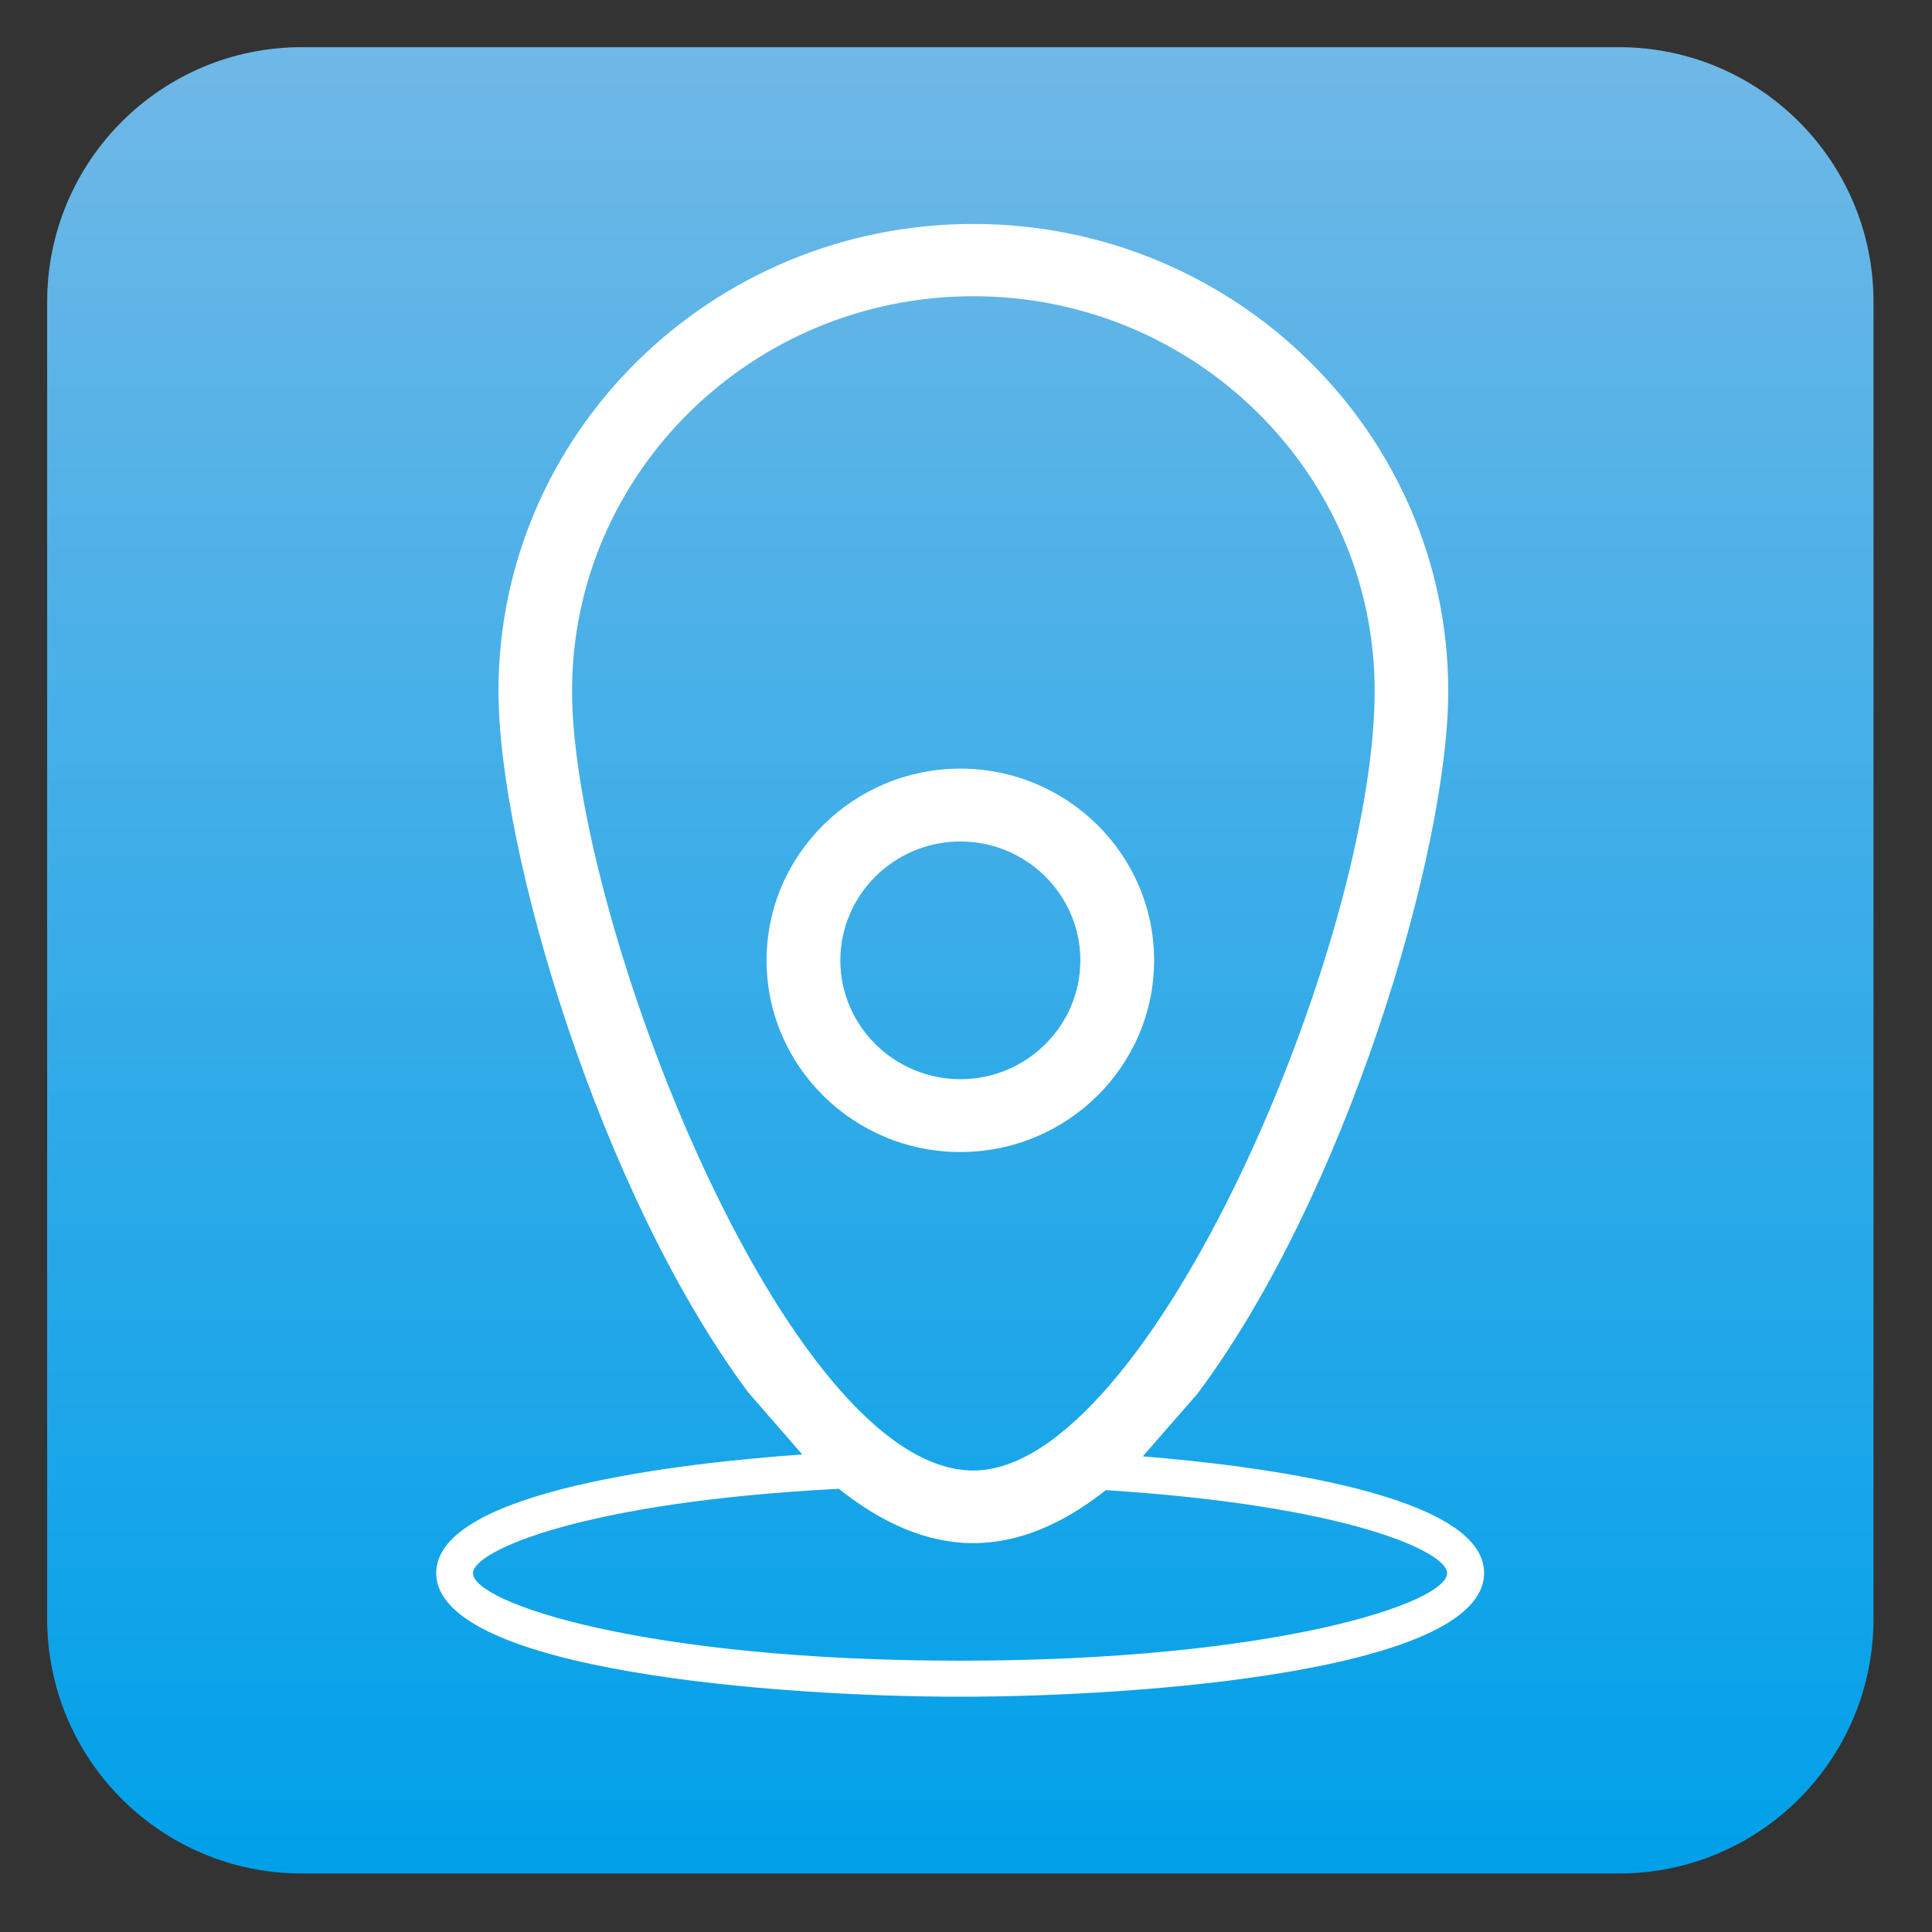 <?xml version="1.0" encoding="utf-8"?>
<!-- Generator: Adobe Illustrator 19.0.0, SVG Export Plug-In . SVG Version: 6.00 Build 0)  -->
<svg version="1.1" id="Layer_1" xmlns="http://www.w3.org/2000/svg" xmlns:xlink="http://www.w3.org/1999/xlink" x="0px" y="0px"
	 viewBox="0 0 1024 1024" style="enable-background:new 0 0 1024 1024;" xml:space="preserve">
<rect x="0" y="0" width="1024" height="1024" fill="#333333" stroke="none"/>
<style type="text/css">
	.st0{fill:url(#XMLID_9_);}
	.st1{fill:#FFFFFF;}
</style>
<linearGradient id="XMLID_9_" gradientUnits="userSpaceOnUse" x1="509" y1="25" x2="509" y2="993">
	<stop  offset="0" style="stop-color:#E99313"/>
	<stop  offset="0" style="stop-color:#6FB8E7"/>
	<stop  offset="1" style="stop-color:#00A0E9"/>
</linearGradient>
<path id="XMLID_1_" class="st0" d="M858,993H160c-74.6,0-135-60.4-135-135V160C25,85.4,85.4,25,160,25h698c74.6,0,135,60.4,135,135
	v698C993,932.6,932.6,993,858,993z"/>
<path id="XMLID_12_" class="st1" d="M611.7,509c0-56-46-101.6-102.7-101.6c-56.6,0-102.7,45.6-102.7,101.6s46,101.6,102.7,101.6
	S611.7,565,611.7,509z M445.4,509c0-34.7,28.6-63,63.6-63s63.6,28.2,63.6,63s-28.6,63-63.6,63C473.9,571.9,445.4,543.7,445.4,509z"
	/>
<path id="XMLID_8_" class="st1" d="M605.7,771.9l28.9-33.1c78.7-105.1,133-287.3,133-372.5c0-136.5-112.9-247.6-251.7-247.6
	S264.2,229.6,264.2,366.2c0,85.1,54,266.5,132.3,371.7l28.7,33c-62.4,4.4-194,19-194,62.8c0,51.9,181.6,65.6,277.7,65.6
	c96,0,277.7-13.7,277.7-65.6C786.7,791.9,666.5,776.8,605.7,771.9z M303.2,366.2c0-115.4,95.4-209.2,212.7-209.2
	s212.7,93.9,212.7,209.2c0,133.1-119.1,413.2-212.7,413.2C416.8,779.4,303.2,486.1,303.2,366.2z M508.9,880.2
	c-167.1,0-258.2-30.6-258.2-46.4c0-11.9,58.8-37.8,193.9-44.7c22.7,18.1,46.5,28.8,71.2,28.8c24.4,0,48-10.4,70.3-28.1
	c127.8,8.1,180.9,32.6,180.9,44C767.2,849.5,676,880.2,508.9,880.2z"/>
</svg>

